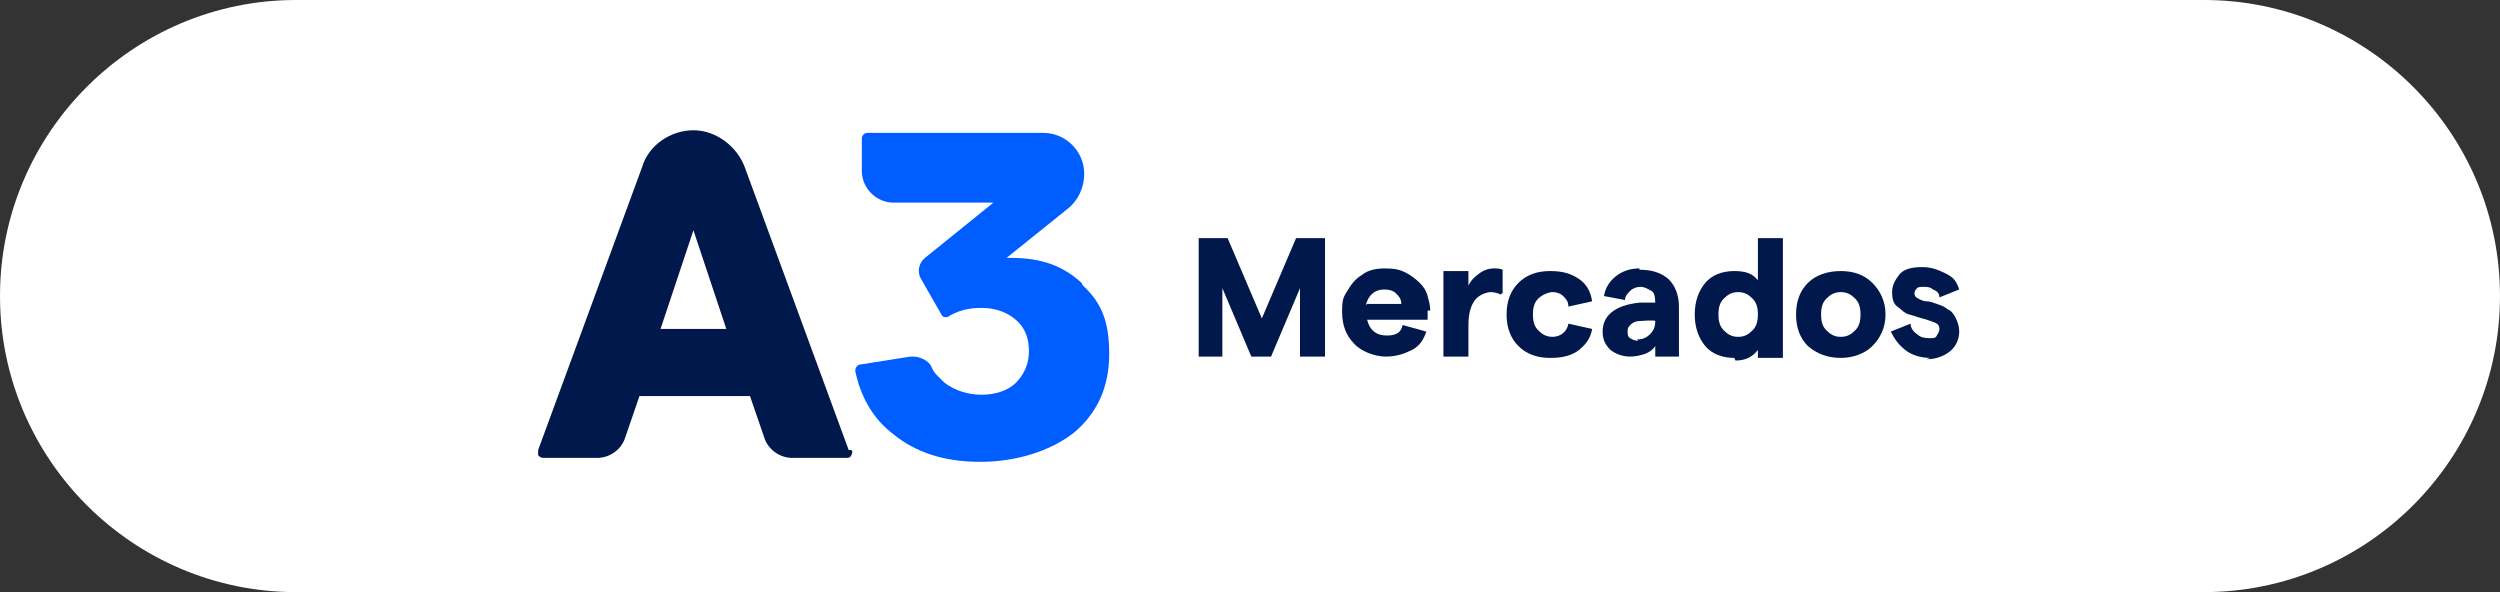 <svg xmlns="http://www.w3.org/2000/svg" viewBox="0 0 190 45"><rect x="0" y="0" width="190" height="45" fill="#333333" stroke="none"/><defs><style>      .cls-1 {        fill: #fff;      }      .cls-2 {        fill: #005dff;      }      .cls-3 {        fill: #00184b;      }    </style></defs><g><g id="Capa_1"><path class="cls-1" d="M22.5,0h145c12.4,0,22.5,10.1,22.5,22.5h0c0,12.4-10.1,22.5-22.5,22.5H22.5C10.1,45,0,34.9,0,22.5h0C0,10.1,10.1,0,22.5,0Z"></path><g id="Capa_1-2" data-name="Capa_1"><g id="Capa_1-2"><path class="cls-2" d="M82.2,21.5c-1.4-1.3-3.1-1.9-5.3-1.9h-.4l4.6-3.7c.8-.6,1.3-1.6,1.3-2.7,0-1.7-1.4-3.1-3.1-3.1h-13.4c-.2,0-.4.2-.4.4v2.5c0,1.3,1.1,2.4,2.4,2.4h7.6l-5.2,4.2c-.5.4-.6,1.1-.3,1.6l1.6,2.8c0,0,.1.1.2.1h.2c.8-.5,1.6-.7,2.6-.7s1.9.3,2.6.9,1,1.4,1,2.4-.4,1.8-1,2.4c-.6.6-1.6.9-2.6.9s-2-.3-2.8-.9c-.4-.4-.8-.7-1-1.2s-.9-.8-1.4-.8-.2,0-.2,0l-3.8.6c-.2,0-.4.2-.4.5.4,1.9,1.3,3.6,2.9,4.8,1.7,1.4,3.9,2.1,6.6,2.1s5.3-.8,7.1-2.2c1.8-1.5,2.7-3.5,2.7-6s-.6-3.9-2-5.2"></path><path class="cls-3" d="M64.5,34.2h0l-7.9-21.5c-.6-1.6-2.2-2.8-3.9-2.8s-3.4,1.1-3.9,2.8l-7.9,21.5v.4c.1.1.2.2.4.2h4.1c.9,0,1.8-.6,2.1-1.5l1.1-3.2h8.4l1.1,3.2c.3.9,1.2,1.5,2.1,1.5h4.1c.2,0,.3,0,.4-.2s.1-.3,0-.4M50.2,25l2.5-7.5,2.5,7.5h-5Z"></path><g><path class="cls-3" d="M91.1,27.1v-9h2.2l2.6,6.1,2.6-6.1h2.2v9h-1.9v-5.2l-2.2,5.2h-1.5l-2.2-5.2v5.2h-1.9,0Z"></path><path class="cls-3" d="M108.5,23.6v.7h-4.6c.2.8.7,1.2,1.5,1.2s1.1-.3,1.2-.8l1.8.5c-.2.6-.5,1.1-1.1,1.4s-1.2.5-2,.5-1.9-.4-2.4-1c-.6-.6-.9-1.4-.9-2.4s.1-1.1.4-1.6.6-.9,1.1-1.2c.5-.4,1.1-.5,1.8-.5s1.1.1,1.5.3.8.5,1.1.8c.3.3.5.6.6,1s.2.7.2,1.1h0ZM103.9,23.1h2.6c0-.4-.2-.6-.4-.8-.2-.2-.5-.3-.9-.3-.7,0-1.2.4-1.4,1.2h0Z"></path><path class="cls-3" d="M114.1,22.4c-.2-.1-.5-.2-.8-.2s-.9.2-1.2.6-.5,1-.5,1.9v2.4h-1.9v-6.5h1.9v1.1c.2-.4.4-.6.8-.9s.8-.4,1.1-.4.5,0,.7.1v1.8q-.1,0-.1,0Z"></path><path class="cls-3" d="M117.8,27.2c-1,0-1.8-.3-2.4-.9s-.9-1.4-.9-2.4.3-1.8.9-2.4,1.4-.9,2.4-.9,1.6.2,2.2.6.9,1,1,1.7l-1.8.4c0-.4-.2-.6-.4-.8s-.5-.3-.8-.3-.8.2-1.1.5c-.3.3-.4.7-.4,1.2s.1.9.4,1.2.6.5,1.1.5c.6,0,1.1-.4,1.2-1l1.8.4c-.1.7-.5,1.2-1,1.6s-1.2.6-2.1.6h0Z"></path><path class="cls-3" d="M124.6,20.5c.9,0,1.6.2,2.2.7.5.5.8,1.2.8,2.1v3.8h-1.8v-.8c-.2.3-.5.5-.8.6s-.7.2-1.1.2c-.6,0-1.1-.2-1.5-.5-.4-.4-.6-.8-.6-1.4,0-1.2.9-2,2.8-2.2h1.2c0-.5-.1-.8-.3-.9s-.5-.3-.8-.3-.6.1-.8.3-.4.4-.4.7l-1.6-.3c.1-.6.4-1.1.9-1.5.5-.4,1.1-.6,1.8-.6h0ZM124.4,25.8c.4,0,.7-.1,1-.4s.4-.6.4-1h0c0-.1-1.2,0-1.2,0-.3,0-.5.1-.7.3s-.2.3-.2.5,0,.4.2.5c.1.1.4.2.6.2h0Z"></path><path class="cls-3" d="M131.8,27.2c-.9,0-1.7-.3-2.2-.9s-.8-1.4-.8-2.4.3-1.8.8-2.4,1.3-.9,2.2-.9,1.4.2,1.8.7v-3.2h1.9v9.1h-1.9v-.6c-.4.5-.9.8-1.7.8h0ZM132.1,25.6c.5,0,.8-.2,1.1-.5s.4-.7.4-1.2-.1-.9-.4-1.2-.6-.5-1.1-.5-.8.2-1.1.5-.4.7-.4,1.2.1.9.4,1.2.6.5,1.1.5Z"></path><path class="cls-3" d="M139.9,27.2c-1,0-1.8-.3-2.5-.9-.6-.6-.9-1.4-.9-2.4s.3-1.8.9-2.4,1.5-.9,2.5-.9,1.8.3,2.4.9,1,1.4,1,2.4-.4,1.8-1,2.4-1.5.9-2.4.9ZM139.9,25.6c.5,0,.8-.2,1.1-.5s.4-.7.4-1.2-.1-.9-.4-1.2-.6-.5-1.1-.5-.8.2-1.1.5-.4.7-.4,1.2.1.9.4,1.2.6.5,1.1.5Z"></path><path class="cls-3" d="M146.7,27.2c-.7,0-1.4-.2-1.9-.6-.5-.4-.8-.8-1.1-1.4l1.5-.6c0,.3.2.6.5.8.2.2.5.3.9.3s.5,0,.6-.2.2-.3.2-.5-.1-.4-.4-.5-.5-.2-.9-.3-.6-.2-1-.3c-.4-.1-.6-.4-.9-.6s-.4-.6-.4-1.1.2-.9.6-1.4c.4-.4,1-.5,1.7-.5s1.2.2,1.8.5.8.6,1,1.2l-1.5.6c0-.3-.2-.5-.5-.6-.2-.2-.5-.2-.7-.2s-.4,0-.5.1-.2.2-.2.4.1.3.3.4c.2.1.4.2.6.2.3,0,.5.1.8.2s.6.2.8.4c.3.1.5.4.6.6s.3.6.3,1.1-.2,1.1-.7,1.5-1.1.6-1.8.6h0Z"></path></g></g></g></g></g></svg>